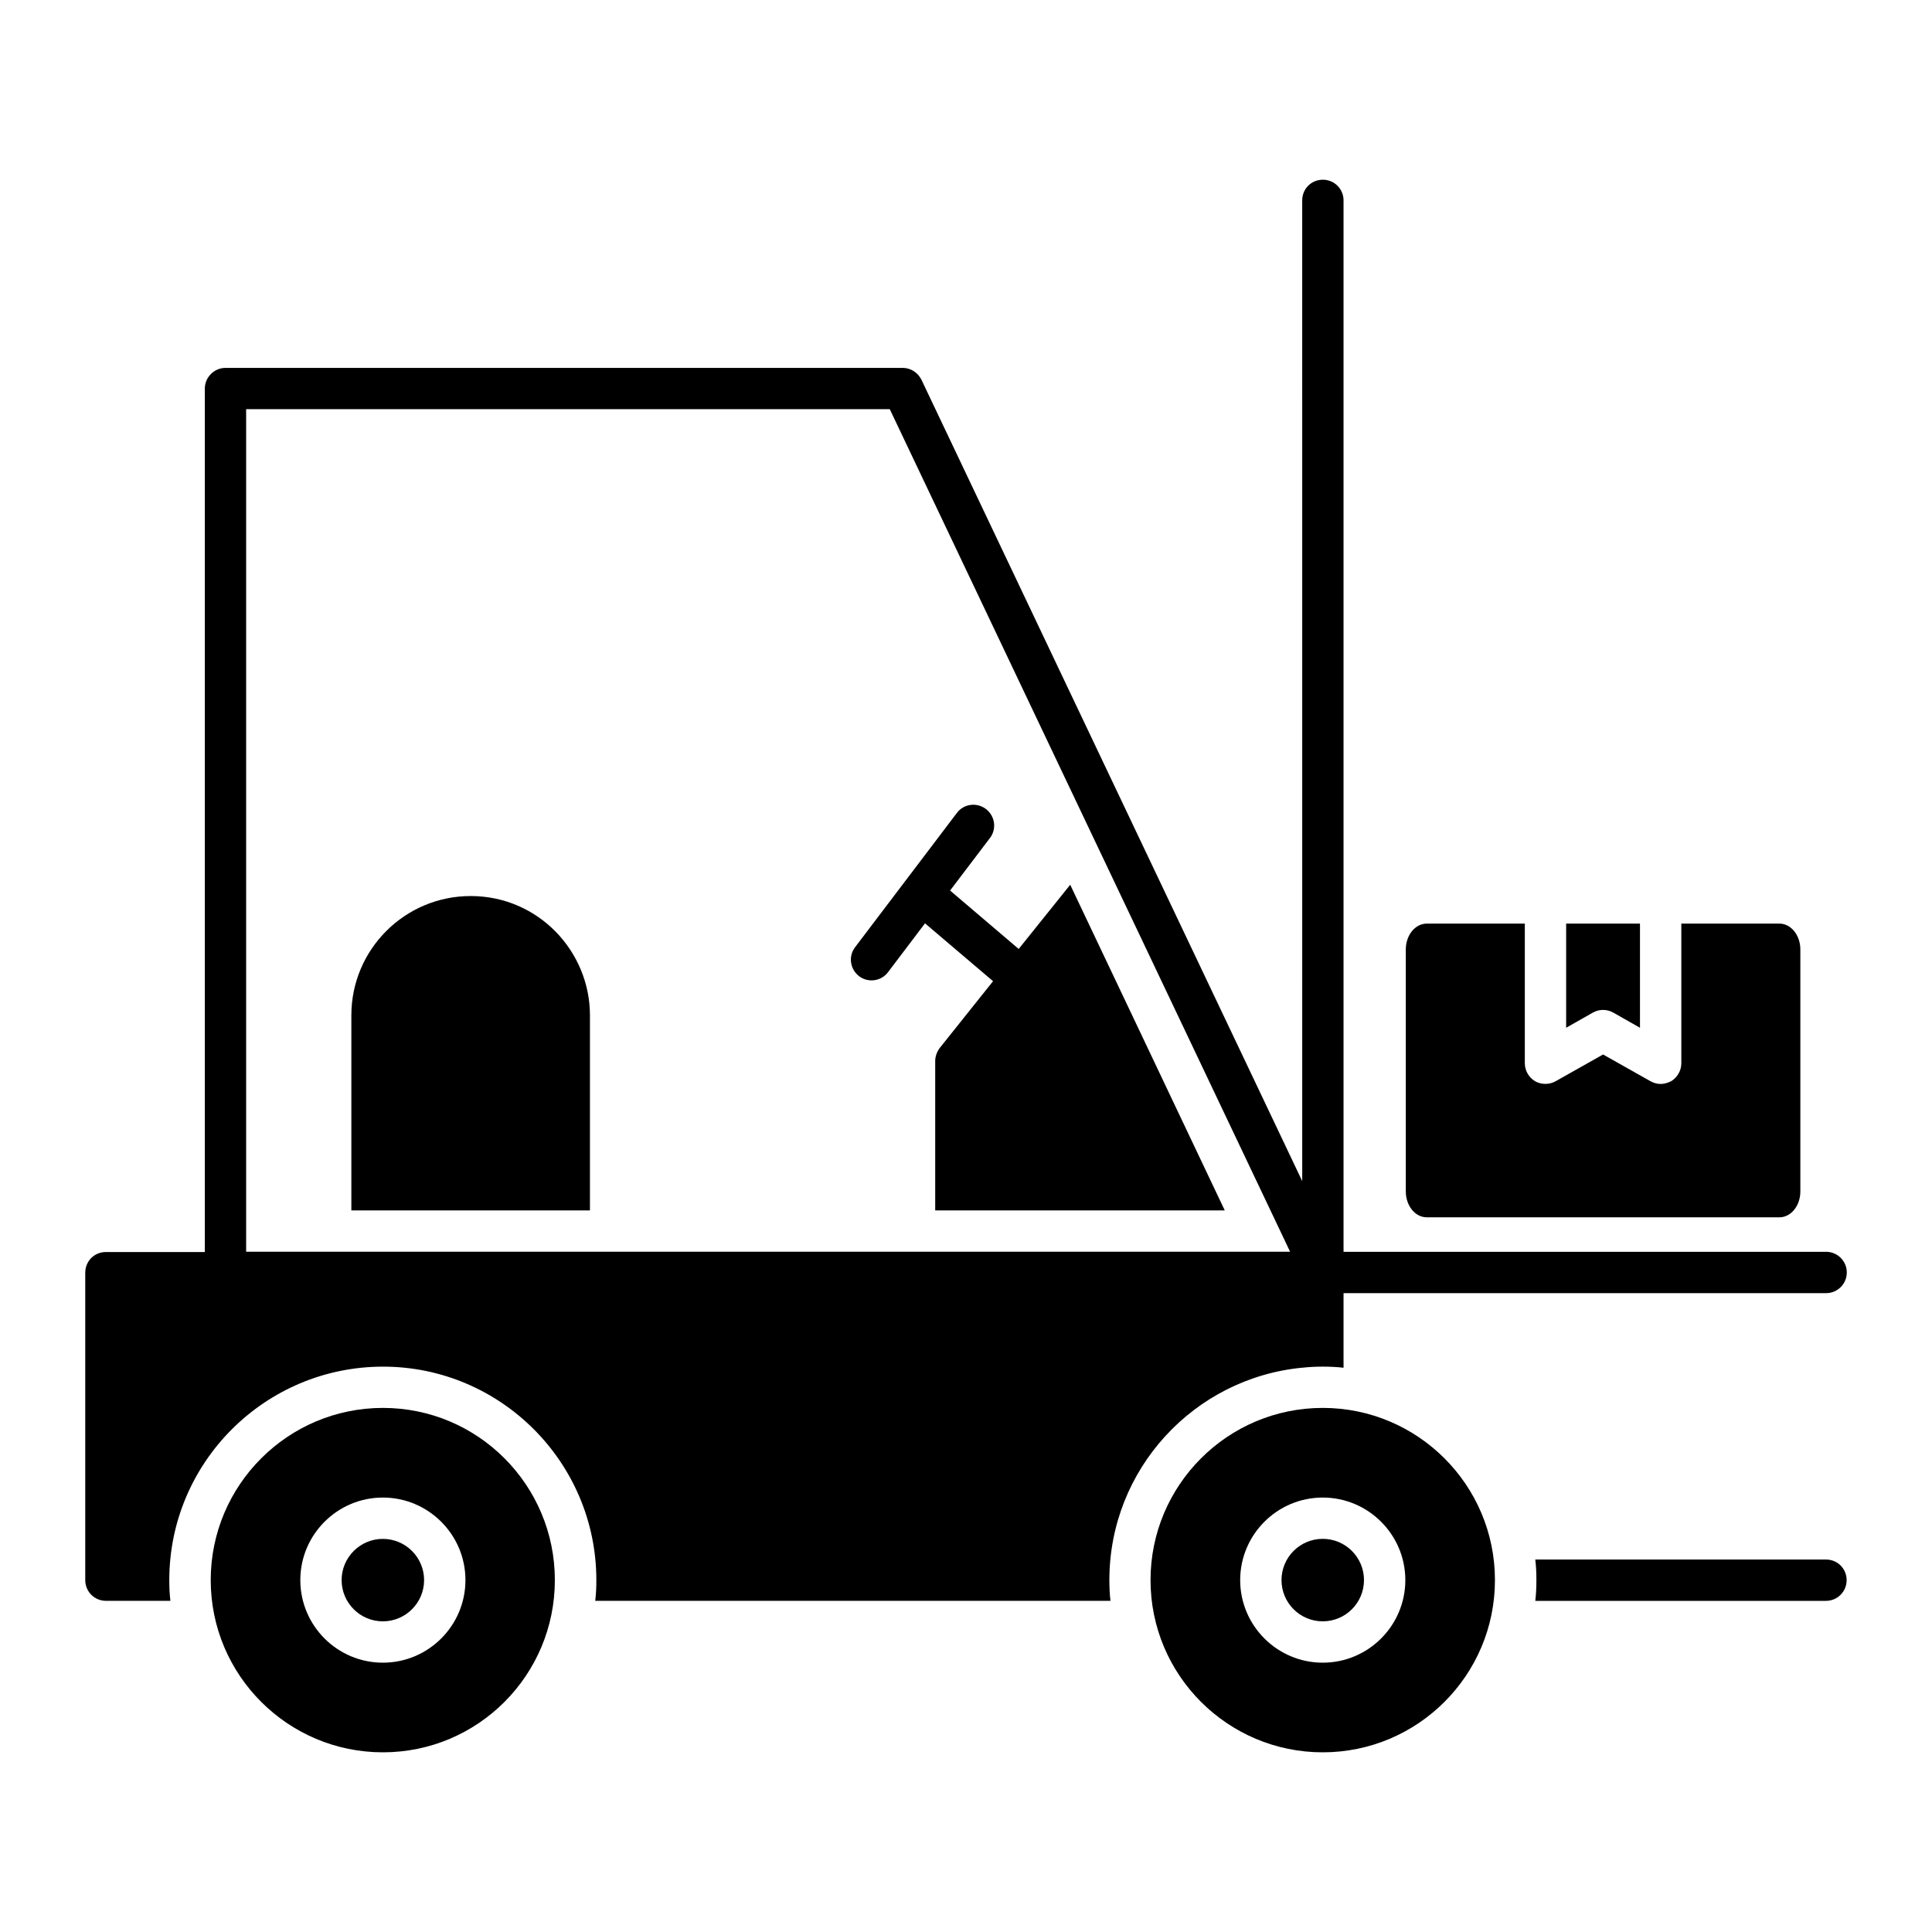 <?xml version="1.0" encoding="UTF-8"?>
<!-- Uploaded to: SVG Repo, www.svgrepo.com, Generator: SVG Repo Mixer Tools -->
<svg fill="#000000" width="800px" height="800px" version="1.1" viewBox="144 144 512 512" xmlns="http://www.w3.org/2000/svg">
 <g>
  <path d="m391.84 425.2v39.574h76.738l-40.961-86.305-13.656 17.012-18.18-15.48 10.586-13.945c1.824-2.41 1.316-5.84-1.094-7.668-2.41-1.824-5.84-1.387-7.668 1.023l-27.016 35.633c-1.824 2.41-1.312 5.84 1.094 7.668 2.207 1.699 5.727 1.492 7.668-1.094l9.785-12.926 18.035 15.332-14.164 17.742c-0.73 1.023-1.168 2.191-1.168 3.434z"/>
  <path d="m505.47 562.74c0 6.035-4.894 10.93-10.93 10.93-6.035 0-10.93-4.894-10.93-10.93 0-6.035 4.894-10.93 10.93-10.93 6.035 0 10.93 4.894 10.93 10.93"/>
  <path d="m494.54 517.11c-25.191 0-45.637 20.445-45.637 45.637 0 25.191 20.445 45.637 45.637 45.637s45.637-20.445 45.637-45.637c0-25.191-20.445-45.637-45.637-45.637zm0.004 67.516c-12.066 0-21.883-9.816-21.883-21.879 0-12.066 9.82-21.879 21.883-21.879 12.066 0 21.883 9.816 21.883 21.879 0 12.066-9.82 21.879-21.883 21.879z"/>
  <path d="m245.46 551.82c-6.023 0-10.926 4.902-10.926 10.926 0 6.023 4.898 10.926 10.926 10.926 6.023 0 10.93-4.902 10.93-10.926 0-6.023-4.906-10.926-10.93-10.926z"/>
  <path d="m245.48 517.11c-25.191 0-45.637 20.445-45.637 45.637 0 25.191 20.445 45.637 45.637 45.637 25.191 0 45.562-20.445 45.562-45.637 0-25.191-20.371-45.637-45.562-45.637zm-0.016 67.516c-12.066 0-21.875-9.816-21.875-21.879 0-12.066 9.812-21.879 21.875-21.879 12.066 0 21.883 9.816 21.883 21.879 0 12.066-9.816 21.879-21.883 21.879z"/>
  <path d="m627.9 557.29h-77.031c0.219 1.824 0.293 3.652 0.293 5.477s-0.074 3.652-0.293 5.477h77.031c3.066 0 5.477-2.484 5.477-5.477 0-3.07-2.41-5.477-5.477-5.477z"/>
  <path d="m489.1 506.45v0.016c3.269-0.391 7.684-0.391 10.953 0v-19.77h127.89c3.023 0 5.477-2.453 5.477-5.477s-2.453-5.477-5.477-5.477h-127.89v-278.64c0-3.066-2.481-5.477-5.477-5.477-3.066 0-5.477 2.41-5.477 5.477l0.004 259.91c-19.121-40.246-81.785-172.13-100.91-212.38-0.949-1.898-2.848-3.141-4.965-3.141l-179.47 0.004c-2.992 0-5.477 2.481-5.477 5.477v228.83l-26.211-0.004c-3.066 0-5.477 2.41-5.477 5.477v81.484c0 2.992 2.41 5.477 5.477 5.477h17.086c-0.219-1.824-0.293-3.652-0.293-5.477 0-31.25 25.41-56.586 56.66-56.586 31.105 0 56.516 25.336 56.516 56.586 0 1.824-0.074 3.652-0.293 5.477h136.54c-0.219-1.824-0.293-3.652-0.293-5.477 0-29.398 22.434-53.551 51.113-56.309zm-279.87-30.723v-223.29h170.57c145.39 305.99 95.242 200.45 106.09 223.29z"/>
  <path d="m268.73 381.46c-17.453 0-31.617 14.164-31.617 31.617v51.695h63.23v-51.695c0.004-16.945-13.672-31.617-31.613-31.617z"/>
  <path d="m571.53 412.35 7.082 4.016v-27.602h-19.566v27.602l7.082-4.016c1.68-0.949 3.723-0.949 5.402 0z"/>
  <path d="m522.1 466.6h93.461c3.066 0 5.551-3.066 5.551-6.863v-64.109c0-3.797-2.484-6.863-5.551-6.863h-25.992v37.02c0 1.898-1.023 3.723-2.703 4.746-1.836 0.918-3.602 1.023-5.477 0l-12.559-7.082-12.559 7.082c-1.68 0.949-3.797 0.949-5.477 0-1.68-1.023-2.699-2.848-2.699-4.746v-37.02h-25.992c-3.066 0-5.551 3.066-5.551 6.863v64.109c0 3.797 2.484 6.863 5.547 6.863z"/>
 </g>
</svg>